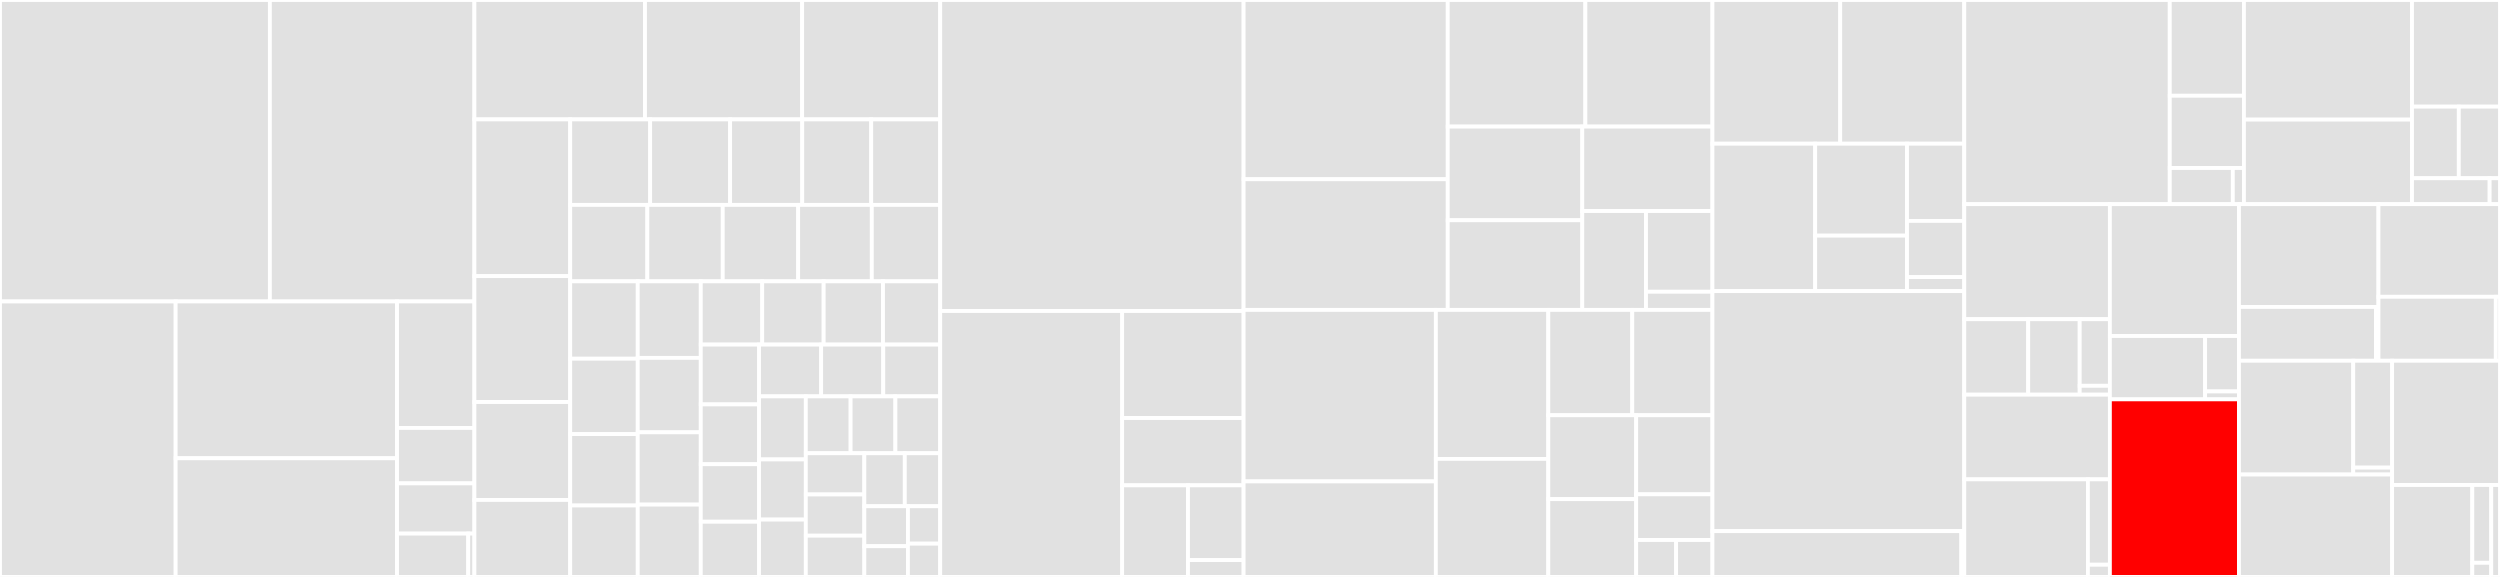 <svg baseProfile="full" width="650" height="150" viewBox="0 0 650 150" version="1.1"
xmlns="http://www.w3.org/2000/svg" xmlns:ev="http://www.w3.org/2001/xml-events"
xmlns:xlink="http://www.w3.org/1999/xlink">

<rect x="0" y="0" width="650" height="150" fill="#333333" stroke="none"/>

<style>rect.s{mask:url(#mask);}</style>
<defs>
  <pattern id="white" width="4" height="4" patternUnits="userSpaceOnUse" patternTransform="rotate(45)">
    <rect width="2" height="2" transform="translate(0,0)" fill="white"></rect>
  </pattern>
  <mask id="mask">
    <rect x="0" y="0" width="100%" height="100%" fill="url(#white)"></rect>
  </mask>
</defs>

<rect x="0" y="0" width="70.168" height="78.379" fill="#e1e1e1" stroke="white" stroke-width="1" class=" tooltipped" data-content="nowcasts/linda.py"><title>nowcasts/linda.py</title></rect>
<rect x="70.168" y="0" width="53.175" height="78.379" fill="#e1e1e1" stroke="white" stroke-width="1" class=" tooltipped" data-content="nowcasts/sseps.py"><title>nowcasts/sseps.py</title></rect>
<rect x="0" y="78.379" width="45.669" height="71.621" fill="#e1e1e1" stroke="white" stroke-width="1" class=" tooltipped" data-content="nowcasts/steps.py"><title>nowcasts/steps.py</title></rect>
<rect x="45.669" y="78.379" width="57.56" height="40.769" fill="#e1e1e1" stroke="white" stroke-width="1" class=" tooltipped" data-content="nowcasts/anvil.py"><title>nowcasts/anvil.py</title></rect>
<rect x="45.669" y="119.148" width="57.56" height="30.852" fill="#e1e1e1" stroke="white" stroke-width="1" class=" tooltipped" data-content="nowcasts/sprog.py"><title>nowcasts/sprog.py</title></rect>
<rect x="103.229" y="78.379" width="20.114" height="32.883" fill="#e1e1e1" stroke="white" stroke-width="1" class=" tooltipped" data-content="nowcasts/utils.py"><title>nowcasts/utils.py</title></rect>
<rect x="103.229" y="111.262" width="20.114" height="14.414" fill="#e1e1e1" stroke="white" stroke-width="1" class=" tooltipped" data-content="nowcasts/lagrangian_probability.py"><title>nowcasts/lagrangian_probability.py</title></rect>
<rect x="103.229" y="125.676" width="20.114" height="13.063" fill="#e1e1e1" stroke="white" stroke-width="1" class=" tooltipped" data-content="nowcasts/extrapolation.py"><title>nowcasts/extrapolation.py</title></rect>
<rect x="103.229" y="138.739" width="18.505" height="11.261" fill="#e1e1e1" stroke="white" stroke-width="1" class=" tooltipped" data-content="nowcasts/interface.py"><title>nowcasts/interface.py</title></rect>
<rect x="121.734" y="138.739" width="1.609" height="11.261" fill="#e1e1e1" stroke="white" stroke-width="1" class=" tooltipped" data-content="nowcasts/__init__.py"><title>nowcasts/__init__.py</title></rect>
<rect x="123.344" y="0" width="44.358" height="31.047" fill="#e1e1e1" stroke="white" stroke-width="1" class=" tooltipped" data-content="tests/test_timeseries_autoregression.py"><title>tests/test_timeseries_autoregression.py</title></rect>
<rect x="167.701" y="0" width="40.856" height="31.047" fill="#e1e1e1" stroke="white" stroke-width="1" class=" tooltipped" data-content="tests/test_interfaces.py"><title>tests/test_interfaces.py</title></rect>
<rect x="208.557" y="0" width="35.895" height="31.047" fill="#e1e1e1" stroke="white" stroke-width="1" class=" tooltipped" data-content="tests/test_motion.py"><title>tests/test_motion.py</title></rect>
<rect x="123.344" y="31.047" width="24.907" height="40.742" fill="#e1e1e1" stroke="white" stroke-width="1" class=" tooltipped" data-content="tests/test_utils_cleansing.py"><title>tests/test_utils_cleansing.py</title></rect>
<rect x="123.344" y="71.79" width="24.907" height="32.739" fill="#e1e1e1" stroke="white" stroke-width="1" class=" tooltipped" data-content="tests/test_utils_interpolate.py"><title>tests/test_utils_interpolate.py</title></rect>
<rect x="123.344" y="104.529" width="24.907" height="25.464" fill="#e1e1e1" stroke="white" stroke-width="1" class=" tooltipped" data-content="tests/helpers.py"><title>tests/helpers.py</title></rect>
<rect x="123.344" y="129.993" width="24.907" height="20.007" fill="#e1e1e1" stroke="white" stroke-width="1" class=" tooltipped" data-content="tests/test_plt_motionfields.py"><title>tests/test_plt_motionfields.py</title></rect>
<rect x="148.251" y="31.047" width="20.789" height="22.227" fill="#e1e1e1" stroke="white" stroke-width="1" class=" tooltipped" data-content="tests/test_nowcasts_linda.py"><title>tests/test_nowcasts_linda.py</title></rect>
<rect x="169.04" y="31.047" width="20.789" height="22.227" fill="#e1e1e1" stroke="white" stroke-width="1" class=" tooltipped" data-content="tests/test_nowcasts_steps.py"><title>tests/test_nowcasts_steps.py</title></rect>
<rect x="189.829" y="31.047" width="18.751" height="22.227" fill="#e1e1e1" stroke="white" stroke-width="1" class=" tooltipped" data-content="tests/test_exporters.py"><title>tests/test_exporters.py</title></rect>
<rect x="208.58" y="31.047" width="17.936" height="22.227" fill="#e1e1e1" stroke="white" stroke-width="1" class=" tooltipped" data-content="tests/test_io_mrms_grib.py"><title>tests/test_io_mrms_grib.py</title></rect>
<rect x="226.516" y="31.047" width="17.936" height="22.227" fill="#e1e1e1" stroke="white" stroke-width="1" class=" tooltipped" data-content="tests/test_feature_tstorm.py"><title>tests/test_feature_tstorm.py</title></rect>
<rect x="148.251" y="53.274" width="20.061" height="19.873" fill="#e1e1e1" stroke="white" stroke-width="1" class=" tooltipped" data-content="tests/test_utils_dimension.py"><title>tests/test_utils_dimension.py</title></rect>
<rect x="168.312" y="53.274" width="19.605" height="19.873" fill="#e1e1e1" stroke="white" stroke-width="1" class=" tooltipped" data-content="tests/test_datasets.py"><title>tests/test_datasets.py</title></rect>
<rect x="187.917" y="53.274" width="19.605" height="19.873" fill="#e1e1e1" stroke="white" stroke-width="1" class=" tooltipped" data-content="tests/test_io_saf_crri.py"><title>tests/test_io_saf_crri.py</title></rect>
<rect x="207.522" y="53.274" width="19.149" height="19.873" fill="#e1e1e1" stroke="white" stroke-width="1" class=" tooltipped" data-content="tests/test_nowcasts_lagrangian_probability.py"><title>tests/test_nowcasts_lagrangian_probability.py</title></rect>
<rect x="226.671" y="53.274" width="17.781" height="19.873" fill="#e1e1e1" stroke="white" stroke-width="1" class=" tooltipped" data-content="tests/test_paramsrc.py"><title>tests/test_paramsrc.py</title></rect>
<rect x="148.251" y="73.147" width="17.566" height="20.116" fill="#e1e1e1" stroke="white" stroke-width="1" class=" tooltipped" data-content="tests/test_postprocessing_ensemblestats.py"><title>tests/test_postprocessing_ensemblestats.py</title></rect>
<rect x="148.251" y="93.263" width="17.566" height="19.6" fill="#e1e1e1" stroke="white" stroke-width="1" class=" tooltipped" data-content="tests/test_motion_lk.py"><title>tests/test_motion_lk.py</title></rect>
<rect x="148.251" y="112.863" width="17.566" height="18.569" fill="#e1e1e1" stroke="white" stroke-width="1" class=" tooltipped" data-content="tests/test_noise_motion.py"><title>tests/test_noise_motion.py</title></rect>
<rect x="148.251" y="131.431" width="17.566" height="18.569" fill="#e1e1e1" stroke="white" stroke-width="1" class=" tooltipped" data-content="tests/test_tracking_tdating.py"><title>tests/test_tracking_tdating.py</title></rect>
<rect x="165.817" y="73.147" width="16.387" height="19.904" fill="#e1e1e1" stroke="white" stroke-width="1" class=" tooltipped" data-content="tests/test_verification_salscores.py"><title>tests/test_verification_salscores.py</title></rect>
<rect x="165.817" y="93.051" width="16.387" height="19.351" fill="#e1e1e1" stroke="white" stroke-width="1" class=" tooltipped" data-content="tests/test_cascade.py"><title>tests/test_cascade.py</title></rect>
<rect x="165.817" y="112.403" width="16.387" height="18.799" fill="#e1e1e1" stroke="white" stroke-width="1" class=" tooltipped" data-content="tests/test_plugins_support.py"><title>tests/test_plugins_support.py</title></rect>
<rect x="165.817" y="131.201" width="16.387" height="18.799" fill="#e1e1e1" stroke="white" stroke-width="1" class=" tooltipped" data-content="tests/test_plt_precipfields.py"><title>tests/test_plt_precipfields.py</title></rect>
<rect x="182.204" y="73.147" width="15.975" height="16.448" fill="#e1e1e1" stroke="white" stroke-width="1" class=" tooltipped" data-content="tests/test_io_bom_rf3.py"><title>tests/test_io_bom_rf3.py</title></rect>
<rect x="198.179" y="73.147" width="15.975" height="16.448" fill="#e1e1e1" stroke="white" stroke-width="1" class=" tooltipped" data-content="tests/test_downscaling_rainfarm.py"><title>tests/test_downscaling_rainfarm.py</title></rect>
<rect x="214.155" y="73.147" width="15.424" height="16.448" fill="#e1e1e1" stroke="white" stroke-width="1" class=" tooltipped" data-content="tests/test_verification_spatialscores.py"><title>tests/test_verification_spatialscores.py</title></rect>
<rect x="229.579" y="73.147" width="14.873" height="16.448" fill="#e1e1e1" stroke="white" stroke-width="1" class=" tooltipped" data-content="tests/test_plt_animate.py"><title>tests/test_plt_animate.py</title></rect>
<rect x="182.204" y="89.595" width="15.15" height="15.55" fill="#e1e1e1" stroke="white" stroke-width="1" class=" tooltipped" data-content="tests/test_io_fmi_pgm.py"><title>tests/test_io_fmi_pgm.py</title></rect>
<rect x="182.204" y="105.145" width="15.15" height="15.55" fill="#e1e1e1" stroke="white" stroke-width="1" class=" tooltipped" data-content="tests/test_noise_fftgenerators.py"><title>tests/test_noise_fftgenerators.py</title></rect>
<rect x="182.204" y="120.694" width="15.15" height="14.952" fill="#e1e1e1" stroke="white" stroke-width="1" class=" tooltipped" data-content="tests/test_nowcasts_sseps.py"><title>tests/test_nowcasts_sseps.py</title></rect>
<rect x="182.204" y="135.646" width="15.15" height="14.354" fill="#e1e1e1" stroke="white" stroke-width="1" class=" tooltipped" data-content="tests/test_io_mch_gif.py"><title>tests/test_io_mch_gif.py</title></rect>
<rect x="197.354" y="89.595" width="16.148" height="13.466" fill="#e1e1e1" stroke="white" stroke-width="1" class=" tooltipped" data-content="tests/test_nowcasts_anvil.py"><title>tests/test_nowcasts_anvil.py</title></rect>
<rect x="213.502" y="89.595" width="16.148" height="13.466" fill="#e1e1e1" stroke="white" stroke-width="1" class=" tooltipped" data-content="tests/test_nowcasts_sprog.py"><title>tests/test_nowcasts_sprog.py</title></rect>
<rect x="229.65" y="89.595" width="14.802" height="13.466" fill="#e1e1e1" stroke="white" stroke-width="1" class=" tooltipped" data-content="tests/test_decorators.py"><title>tests/test_decorators.py</title></rect>
<rect x="197.354" y="103.061" width="12.161" height="16.391" fill="#e1e1e1" stroke="white" stroke-width="1" class=" tooltipped" data-content="tests/test_importer_decorator.py"><title>tests/test_importer_decorator.py</title></rect>
<rect x="197.354" y="119.452" width="12.161" height="15.646" fill="#e1e1e1" stroke="white" stroke-width="1" class=" tooltipped" data-content="tests/test_verification_probscores.py"><title>tests/test_verification_probscores.py</title></rect>
<rect x="197.354" y="135.099" width="12.161" height="14.901" fill="#e1e1e1" stroke="white" stroke-width="1" class=" tooltipped" data-content="tests/test_utils_transformation.py"><title>tests/test_utils_transformation.py</title></rect>
<rect x="209.514" y="103.061" width="11.646" height="14.782" fill="#e1e1e1" stroke="white" stroke-width="1" class=" tooltipped" data-content="tests/test_ensscores.py"><title>tests/test_ensscores.py</title></rect>
<rect x="221.16" y="103.061" width="11.646" height="14.782" fill="#e1e1e1" stroke="white" stroke-width="1" class=" tooltipped" data-content="tests/test_plt_cartopy.py"><title>tests/test_plt_cartopy.py</title></rect>
<rect x="232.806" y="103.061" width="11.646" height="14.782" fill="#e1e1e1" stroke="white" stroke-width="1" class=" tooltipped" data-content="tests/test_io_opera_hdf5.py"><title>tests/test_io_opera_hdf5.py</title></rect>
<rect x="209.514" y="117.843" width="15.215" height="10.719" fill="#e1e1e1" stroke="white" stroke-width="1" class=" tooltipped" data-content="tests/test_feature.py"><title>tests/test_feature.py</title></rect>
<rect x="209.514" y="128.562" width="15.215" height="10.719" fill="#e1e1e1" stroke="white" stroke-width="1" class=" tooltipped" data-content="tests/test_io_knmi_hdf5.py"><title>tests/test_io_knmi_hdf5.py</title></rect>
<rect x="209.514" y="139.281" width="15.215" height="10.719" fill="#e1e1e1" stroke="white" stroke-width="1" class=" tooltipped" data-content="tests/test_verification_detcatscores.py"><title>tests/test_verification_detcatscores.py</title></rect>
<rect x="224.729" y="117.843" width="10.519" height="13.782" fill="#e1e1e1" stroke="white" stroke-width="1" class=" tooltipped" data-content="tests/test_utils_conversion.py"><title>tests/test_utils_conversion.py</title></rect>
<rect x="235.248" y="117.843" width="9.204" height="13.782" fill="#e1e1e1" stroke="white" stroke-width="1" class=" tooltipped" data-content="tests/test_utils_spectral.py"><title>tests/test_utils_spectral.py</title></rect>
<rect x="224.729" y="131.624" width="11.341" height="10.386" fill="#e1e1e1" stroke="white" stroke-width="1" class=" tooltipped" data-content="tests/test_extrapolation_semilagrangian.py"><title>tests/test_extrapolation_semilagrangian.py</title></rect>
<rect x="224.729" y="142.011" width="11.341" height="7.989" fill="#e1e1e1" stroke="white" stroke-width="1" class=" tooltipped" data-content="tests/test_verification_detcontscores.py"><title>tests/test_verification_detcontscores.py</title></rect>
<rect x="236.07" y="131.624" width="8.382" height="9.728" fill="#e1e1e1" stroke="white" stroke-width="1" class=" tooltipped" data-content="tests/test_utils_arrays.py"><title>tests/test_utils_arrays.py</title></rect>
<rect x="236.07" y="141.353" width="8.382" height="8.647" fill="#e1e1e1" stroke="white" stroke-width="1" class=" tooltipped" data-content="tests/test_archive.py"><title>tests/test_archive.py</title></rect>
<rect x="244.452" y="0" width="78.887" height="80.858" fill="#e1e1e1" stroke="white" stroke-width="1" class=" tooltipped" data-content="io/importers.py"><title>io/importers.py</title></rect>
<rect x="244.452" y="80.858" width="47.306" height="69.142" fill="#e1e1e1" stroke="white" stroke-width="1" class=" tooltipped" data-content="io/exporters.py"><title>io/exporters.py</title></rect>
<rect x="291.758" y="80.858" width="31.581" height="27.829" fill="#e1e1e1" stroke="white" stroke-width="1" class=" tooltipped" data-content="io/nowcast_importers.py"><title>io/nowcast_importers.py</title></rect>
<rect x="291.758" y="108.687" width="31.581" height="17.501" fill="#e1e1e1" stroke="white" stroke-width="1" class=" tooltipped" data-content="io/interface.py"><title>io/interface.py</title></rect>
<rect x="291.758" y="126.187" width="17.122" height="23.813" fill="#e1e1e1" stroke="white" stroke-width="1" class=" tooltipped" data-content="io/archive.py"><title>io/archive.py</title></rect>
<rect x="308.88" y="126.187" width="14.459" height="19.426" fill="#e1e1e1" stroke="white" stroke-width="1" class=" tooltipped" data-content="io/readers.py"><title>io/readers.py</title></rect>
<rect x="308.88" y="145.613" width="14.459" height="4.387" fill="#e1e1e1" stroke="white" stroke-width="1" class=" tooltipped" data-content="io/__init__.py"><title>io/__init__.py</title></rect>
<rect x="323.339" y="0" width="53.076" height="46.604" fill="#e1e1e1" stroke="white" stroke-width="1" class=" tooltipped" data-content="verification/detcontscores.py"><title>verification/detcontscores.py</title></rect>
<rect x="323.339" y="46.604" width="53.076" height="33.971" fill="#e1e1e1" stroke="white" stroke-width="1" class=" tooltipped" data-content="verification/spatialscores.py"><title>verification/spatialscores.py</title></rect>
<rect x="376.414" y="0" width="35.786" height="32.915" fill="#e1e1e1" stroke="white" stroke-width="1" class=" tooltipped" data-content="verification/probscores.py"><title>verification/probscores.py</title></rect>
<rect x="412.2" y="0" width="33.033" height="32.915" fill="#e1e1e1" stroke="white" stroke-width="1" class=" tooltipped" data-content="verification/detcatscores.py"><title>verification/detcatscores.py</title></rect>
<rect x="376.414" y="32.915" width="34.979" height="24.348" fill="#e1e1e1" stroke="white" stroke-width="1" class=" tooltipped" data-content="verification/salscores.py"><title>verification/salscores.py</title></rect>
<rect x="376.414" y="57.263" width="34.979" height="23.312" fill="#e1e1e1" stroke="white" stroke-width="1" class=" tooltipped" data-content="verification/plots.py"><title>verification/plots.py</title></rect>
<rect x="411.394" y="32.915" width="33.839" height="21.956" fill="#e1e1e1" stroke="white" stroke-width="1" class=" tooltipped" data-content="verification/ensscores.py"><title>verification/ensscores.py</title></rect>
<rect x="411.394" y="54.87" width="16.567" height="25.704" fill="#e1e1e1" stroke="white" stroke-width="1" class=" tooltipped" data-content="verification/interface.py"><title>verification/interface.py</title></rect>
<rect x="427.961" y="54.87" width="17.272" height="20.983" fill="#e1e1e1" stroke="white" stroke-width="1" class=" tooltipped" data-content="verification/lifetime.py"><title>verification/lifetime.py</title></rect>
<rect x="427.961" y="75.854" width="17.272" height="4.721" fill="#e1e1e1" stroke="white" stroke-width="1" class=" tooltipped" data-content="verification/__init__.py"><title>verification/__init__.py</title></rect>
<rect x="323.339" y="80.575" width="49.984" height="44.592" fill="#e1e1e1" stroke="white" stroke-width="1" class=" tooltipped" data-content="utils/dimension.py"><title>utils/dimension.py</title></rect>
<rect x="323.339" y="125.166" width="49.984" height="24.834" fill="#e1e1e1" stroke="white" stroke-width="1" class=" tooltipped" data-content="utils/transformation.py"><title>utils/transformation.py</title></rect>
<rect x="373.323" y="80.575" width="29.234" height="38.742" fill="#e1e1e1" stroke="white" stroke-width="1" class=" tooltipped" data-content="utils/conversion.py"><title>utils/conversion.py</title></rect>
<rect x="373.323" y="119.317" width="29.234" height="30.683" fill="#e1e1e1" stroke="white" stroke-width="1" class=" tooltipped" data-content="utils/cleansing.py"><title>utils/cleansing.py</title></rect>
<rect x="402.557" y="80.575" width="21.834" height="27.388" fill="#e1e1e1" stroke="white" stroke-width="1" class=" tooltipped" data-content="utils/spectral.py"><title>utils/spectral.py</title></rect>
<rect x="424.391" y="80.575" width="20.842" height="27.388" fill="#e1e1e1" stroke="white" stroke-width="1" class=" tooltipped" data-content="utils/interface.py"><title>utils/interface.py</title></rect>
<rect x="402.557" y="107.963" width="22.847" height="21.812" fill="#e1e1e1" stroke="white" stroke-width="1" class=" tooltipped" data-content="utils/interpolate.py"><title>utils/interpolate.py</title></rect>
<rect x="402.557" y="129.775" width="22.847" height="20.225" fill="#e1e1e1" stroke="white" stroke-width="1" class=" tooltipped" data-content="utils/tapering.py"><title>utils/tapering.py</title></rect>
<rect x="425.404" y="107.963" width="19.829" height="20.562" fill="#e1e1e1" stroke="white" stroke-width="1" class=" tooltipped" data-content="utils/fft.py"><title>utils/fft.py</title></rect>
<rect x="425.404" y="128.524" width="19.829" height="11.88" fill="#e1e1e1" stroke="white" stroke-width="1" class=" tooltipped" data-content="utils/images.py"><title>utils/images.py</title></rect>
<rect x="425.404" y="140.405" width="10.387" height="9.595" fill="#e1e1e1" stroke="white" stroke-width="1" class=" tooltipped" data-content="utils/__init__.py"><title>utils/__init__.py</title></rect>
<rect x="435.79" y="140.405" width="9.442" height="9.595" fill="#e1e1e1" stroke="white" stroke-width="1" class=" tooltipped" data-content="utils/arrays.py"><title>utils/arrays.py</title></rect>
<rect x="445.233" y="0" width="33.224" height="37.362" fill="#e1e1e1" stroke="white" stroke-width="1" class=" tooltipped" data-content="visualization/utils.py"><title>visualization/utils.py</title></rect>
<rect x="478.456" y="0" width="32.254" height="37.362" fill="#e1e1e1" stroke="white" stroke-width="1" class=" tooltipped" data-content="visualization/precipfields.py"><title>visualization/precipfields.py</title></rect>
<rect x="445.233" y="37.362" width="26.711" height="38.33" fill="#e1e1e1" stroke="white" stroke-width="1" class=" tooltipped" data-content="visualization/animations.py"><title>visualization/animations.py</title></rect>
<rect x="471.944" y="37.362" width="23.874" height="23.909" fill="#e1e1e1" stroke="white" stroke-width="1" class=" tooltipped" data-content="visualization/basemaps.py"><title>visualization/basemaps.py</title></rect>
<rect x="471.944" y="61.271" width="23.874" height="14.421" fill="#e1e1e1" stroke="white" stroke-width="1" class=" tooltipped" data-content="visualization/motionfields.py"><title>visualization/motionfields.py</title></rect>
<rect x="495.818" y="37.362" width="14.892" height="20.078" fill="#e1e1e1" stroke="white" stroke-width="1" class=" tooltipped" data-content="visualization/thunderstorms.py"><title>visualization/thunderstorms.py</title></rect>
<rect x="495.818" y="57.439" width="14.892" height="14.602" fill="#e1e1e1" stroke="white" stroke-width="1" class=" tooltipped" data-content="visualization/spectral.py"><title>visualization/spectral.py</title></rect>
<rect x="495.818" y="72.041" width="14.892" height="3.651" fill="#e1e1e1" stroke="white" stroke-width="1" class=" tooltipped" data-content="visualization/__init__.py"><title>visualization/__init__.py</title></rect>
<rect x="445.233" y="75.692" width="65.477" height="62.408" fill="#e1e1e1" stroke="white" stroke-width="1" class=" tooltipped" data-content="timeseries/autoregression.py"><title>timeseries/autoregression.py</title></rect>
<rect x="445.233" y="138.1" width="64.716" height="11.9" fill="#e1e1e1" stroke="white" stroke-width="1" class=" tooltipped" data-content="timeseries/correlation.py"><title>timeseries/correlation.py</title></rect>
<rect x="509.949" y="138.1" width="0.761" height="11.9" fill="#e1e1e1" stroke="white" stroke-width="1" class=" tooltipped" data-content="timeseries/__init__.py"><title>timeseries/__init__.py</title></rect>
<rect x="510.71" y="0" width="53.429" height="53.079" fill="#e1e1e1" stroke="white" stroke-width="1" class=" tooltipped" data-content="noise/fftgenerators.py"><title>noise/fftgenerators.py</title></rect>
<rect x="564.139" y="0" width="19.289" height="24.895" fill="#e1e1e1" stroke="white" stroke-width="1" class=" tooltipped" data-content="noise/motion.py"><title>noise/motion.py</title></rect>
<rect x="564.139" y="24.895" width="19.289" height="18.789" fill="#e1e1e1" stroke="white" stroke-width="1" class=" tooltipped" data-content="noise/utils.py"><title>noise/utils.py</title></rect>
<rect x="564.139" y="43.684" width="16.396" height="9.394" fill="#e1e1e1" stroke="white" stroke-width="1" class=" tooltipped" data-content="noise/interface.py"><title>noise/interface.py</title></rect>
<rect x="580.534" y="43.684" width="2.893" height="9.394" fill="#e1e1e1" stroke="white" stroke-width="1" class=" tooltipped" data-content="noise/__init__.py"><title>noise/__init__.py</title></rect>
<rect x="583.428" y="0" width="43.699" height="31.101" fill="#e1e1e1" stroke="white" stroke-width="1" class=" tooltipped" data-content="motion/vet.py"><title>motion/vet.py</title></rect>
<rect x="583.428" y="31.101" width="43.699" height="21.978" fill="#e1e1e1" stroke="white" stroke-width="1" class=" tooltipped" data-content="motion/darts.py"><title>motion/darts.py</title></rect>
<rect x="627.126" y="0" width="22.874" height="27.728" fill="#e1e1e1" stroke="white" stroke-width="1" class=" tooltipped" data-content="motion/lucaskanade.py"><title>motion/lucaskanade.py</title></rect>
<rect x="627.126" y="27.728" width="12.167" height="18.617" fill="#e1e1e1" stroke="white" stroke-width="1" class=" tooltipped" data-content="motion/interface.py"><title>motion/interface.py</title></rect>
<rect x="639.293" y="27.728" width="10.707" height="18.617" fill="#e1e1e1" stroke="white" stroke-width="1" class=" tooltipped" data-content="motion/proesmans.py"><title>motion/proesmans.py</title></rect>
<rect x="627.126" y="46.345" width="20.183" height="6.734" fill="#e1e1e1" stroke="white" stroke-width="1" class=" tooltipped" data-content="motion/constant.py"><title>motion/constant.py</title></rect>
<rect x="647.309" y="46.345" width="2.691" height="6.734" fill="#e1e1e1" stroke="white" stroke-width="1" class=" tooltipped" data-content="motion/__init__.py"><title>motion/__init__.py</title></rect>
<rect x="510.71" y="53.079" width="37.861" height="29.914" fill="#e1e1e1" stroke="white" stroke-width="1" class=" tooltipped" data-content="feature/tstorm.py"><title>feature/tstorm.py</title></rect>
<rect x="510.71" y="82.993" width="16.622" height="19.624" fill="#e1e1e1" stroke="white" stroke-width="1" class=" tooltipped" data-content="feature/shitomasi.py"><title>feature/shitomasi.py</title></rect>
<rect x="527.332" y="82.993" width="13.39" height="19.624" fill="#e1e1e1" stroke="white" stroke-width="1" class=" tooltipped" data-content="feature/blob.py"><title>feature/blob.py</title></rect>
<rect x="540.722" y="82.993" width="7.849" height="17.315" fill="#e1e1e1" stroke="white" stroke-width="1" class=" tooltipped" data-content="feature/interface.py"><title>feature/interface.py</title></rect>
<rect x="540.722" y="100.308" width="7.849" height="2.309" fill="#e1e1e1" stroke="white" stroke-width="1" class=" tooltipped" data-content="feature/__init__.py"><title>feature/__init__.py</title></rect>
<rect x="510.71" y="102.616" width="37.861" height="22.017" fill="#e1e1e1" stroke="white" stroke-width="1" class=" tooltipped" data-content="cascade/decomposition.py"><title>cascade/decomposition.py</title></rect>
<rect x="510.71" y="124.633" width="32.146" height="25.367" fill="#e1e1e1" stroke="white" stroke-width="1" class=" tooltipped" data-content="cascade/bandpass_filters.py"><title>cascade/bandpass_filters.py</title></rect>
<rect x="542.856" y="124.633" width="5.715" height="22.196" fill="#e1e1e1" stroke="white" stroke-width="1" class=" tooltipped" data-content="cascade/interface.py"><title>cascade/interface.py</title></rect>
<rect x="542.856" y="146.829" width="5.715" height="3.171" fill="#e1e1e1" stroke="white" stroke-width="1" class=" tooltipped" data-content="cascade/__init__.py"><title>cascade/__init__.py</title></rect>
<rect x="548.571" y="53.079" width="33.56" height="34.287" fill="#e1e1e1" stroke="white" stroke-width="1" class=" tooltipped" data-content="tracking/tdating.py"><title>tracking/tdating.py</title></rect>
<rect x="548.571" y="87.366" width="24.758" height="16.468" fill="#e1e1e1" stroke="white" stroke-width="1" class=" tooltipped" data-content="tracking/lucaskanade.py"><title>tracking/lucaskanade.py</title></rect>
<rect x="573.328" y="87.366" width="8.803" height="14.41" fill="#e1e1e1" stroke="white" stroke-width="1" class=" tooltipped" data-content="tracking/interface.py"><title>tracking/interface.py</title></rect>
<rect x="573.328" y="101.776" width="8.803" height="2.059" fill="#e1e1e1" stroke="white" stroke-width="1" class=" tooltipped" data-content="tracking/__init__.py"><title>tracking/__init__.py</title></rect>
<rect x="548.571" y="103.834" width="33.56" height="46.166" fill="red" stroke="white" stroke-width="1" class=" tooltipped" data-content="datasets.py"><title>datasets.py</title></rect>
<rect x="582.131" y="53.079" width="36.271" height="26.729" fill="#e1e1e1" stroke="white" stroke-width="1" class=" tooltipped" data-content="scripts/run_vel_pert_analysis.py"><title>scripts/run_vel_pert_analysis.py</title></rect>
<rect x="582.131" y="79.808" width="35.623" height="13.989" fill="#e1e1e1" stroke="white" stroke-width="1" class=" tooltipped" data-content="scripts/fit_vel_pert_params.py"><title>scripts/fit_vel_pert_params.py</title></rect>
<rect x="617.754" y="79.808" width="0.648" height="13.989" fill="#e1e1e1" stroke="white" stroke-width="1" class=" tooltipped" data-content="scripts/__init__.py"><title>scripts/__init__.py</title></rect>
<rect x="618.402" y="53.079" width="31.598" height="24.086" fill="#e1e1e1" stroke="white" stroke-width="1" class=" tooltipped" data-content="postprocessing/probmatching.py"><title>postprocessing/probmatching.py</title></rect>
<rect x="618.402" y="77.165" width="30.508" height="16.631" fill="#e1e1e1" stroke="white" stroke-width="1" class=" tooltipped" data-content="postprocessing/ensemblestats.py"><title>postprocessing/ensemblestats.py</title></rect>
<rect x="648.91" y="77.165" width="1.09" height="16.631" fill="#e1e1e1" stroke="white" stroke-width="1" class=" tooltipped" data-content="postprocessing/__init__.py"><title>postprocessing/__init__.py</title></rect>
<rect x="582.131" y="93.796" width="29.711" height="29.581" fill="#e1e1e1" stroke="white" stroke-width="1" class=" tooltipped" data-content="extrapolation/semilagrangian.py"><title>extrapolation/semilagrangian.py</title></rect>
<rect x="611.842" y="93.796" width="10.108" height="27.788" fill="#e1e1e1" stroke="white" stroke-width="1" class=" tooltipped" data-content="extrapolation/interface.py"><title>extrapolation/interface.py</title></rect>
<rect x="611.842" y="121.584" width="10.108" height="1.793" fill="#e1e1e1" stroke="white" stroke-width="1" class=" tooltipped" data-content="extrapolation/__init__.py"><title>extrapolation/__init__.py</title></rect>
<rect x="582.131" y="123.377" width="39.819" height="26.623" fill="#e1e1e1" stroke="white" stroke-width="1" class=" tooltipped" data-content="decorators.py"><title>decorators.py</title></rect>
<rect x="621.95" y="93.796" width="28.05" height="32.301" fill="#e1e1e1" stroke="white" stroke-width="1" class=" tooltipped" data-content="__init__.py"><title>__init__.py</title></rect>
<rect x="621.95" y="126.097" width="20.848" height="23.903" fill="#e1e1e1" stroke="white" stroke-width="1" class=" tooltipped" data-content="downscaling/rainfarm.py"><title>downscaling/rainfarm.py</title></rect>
<rect x="642.798" y="126.097" width="4.928" height="20.225" fill="#e1e1e1" stroke="white" stroke-width="1" class=" tooltipped" data-content="downscaling/interface.py"><title>downscaling/interface.py</title></rect>
<rect x="642.798" y="146.323" width="4.928" height="3.677" fill="#e1e1e1" stroke="white" stroke-width="1" class=" tooltipped" data-content="downscaling/__init__.py"><title>downscaling/__init__.py</title></rect>
<rect x="647.726" y="126.097" width="2.274" height="23.903" fill="#e1e1e1" stroke="white" stroke-width="1" class=" tooltipped" data-content="exceptions.py"><title>exceptions.py</title></rect>
</svg>